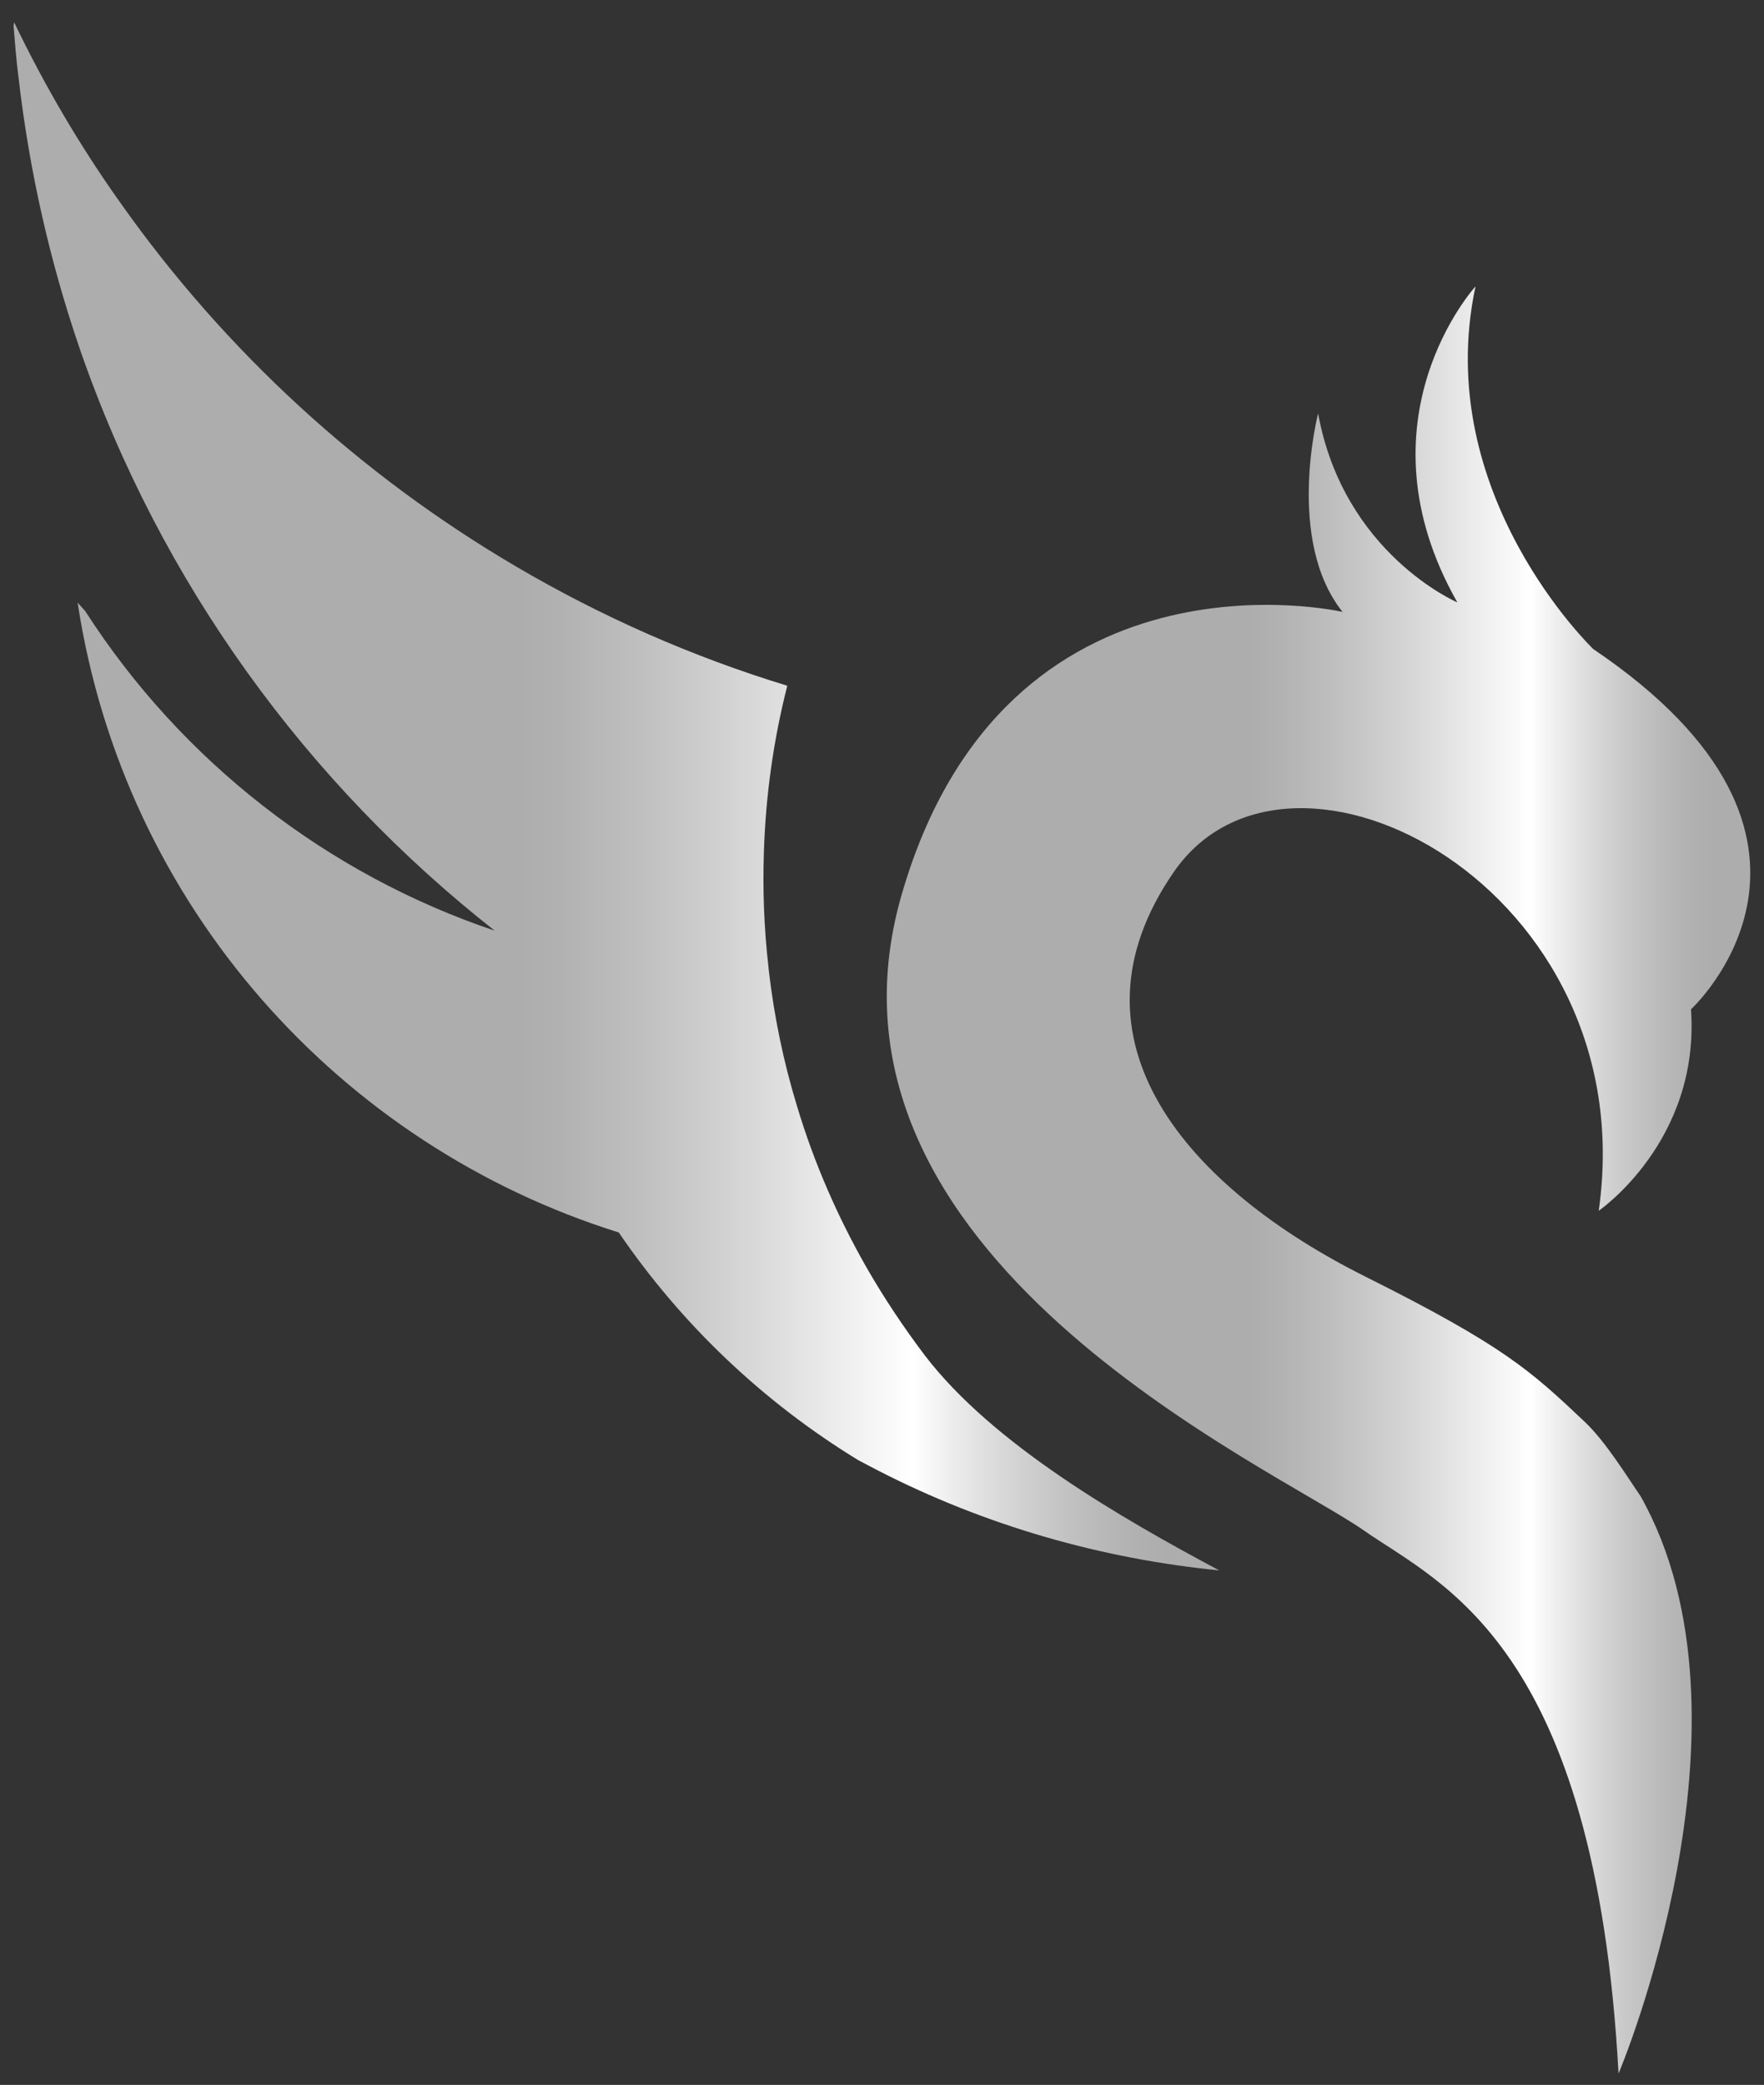 <?xml version="1.0" encoding="utf-8"?>
<!-- Generator: Adobe Illustrator 25.3.1, SVG Export Plug-In . SVG Version: 6.00 Build 0)  -->
<svg version="1.1" id="Layer_1" xmlns="http://www.w3.org/2000/svg" xmlns:xlink="http://www.w3.org/1999/xlink" x="0px" y="0px"
	 viewBox="0 0 650 768" style="enable-background:new 0 0 650 768;" xml:space="preserve">
<rect x="0" y="0" width="650" height="768" fill="#333333" stroke="none"/>
<style type="text/css">
	.st0{fill:url(#SVGID_1_);}
	.st1{fill:url(#SVGID_2_);}
</style>
<linearGradient id="SVGID_1_" gradientUnits="userSpaceOnUse" x1="326.757" y1="504.54" x2="644.936" y2="504.54" gradientTransform="matrix(1 0 0 1 0 -69.89)">
	<stop  offset="0.421" style="stop-color:#ADADAD"/>
	<stop  offset="0.456" style="stop-color:#B2B2B2"/>
	<stop  offset="0.523" style="stop-color:#C0C0C0"/>
	<stop  offset="0.613" style="stop-color:#D8D8D8"/>
	<stop  offset="0.722" style="stop-color:#F8F8F8"/>
	<stop  offset="0.746" style="stop-color:#FFFFFF"/>
	<stop  offset="0.776" style="stop-color:#EEEEEE"/>
	<stop  offset="0.822" style="stop-color:#D7D7D7"/>
	<stop  offset="0.865" style="stop-color:#C5C5C5"/>
	<stop  offset="0.904" style="stop-color:#B8B8B8"/>
	<stop  offset="0.936" style="stop-color:#B0B0B0"/>
	<stop  offset="0.958" style="stop-color:#ADADAD"/>
</linearGradient>
<path class="st0" d="M604.5,551.1c-4.6-6.6-12.6-19.8-20.5-27.3c-20.1-19-30-28.1-81-53.6c-65-32.5-113.4-87-70.4-149.1
	S606,327.3,589.1,446c0,0,37.4-25.6,34-74.2c0,0,68-62.5-36-132.7c0,0-59.8-57.2-43.4-133.6c0,0-44.9,49.1-6.7,116.4
	c0,0-41.9-17.9-51.3-69.6c0,0-12.1,46.7,9,73.1c0,0-124.2-28.6-162.5,104.3s136.9,210.6,170.4,234.1c28.2,19.7,85.2,41.6,93.8,200
	C596.5,763.8,651.2,633.9,604.5,551.1L604.5,551.1z"/>
<linearGradient id="SVGID_2_" gradientUnits="userSpaceOnUse" x1="5" y1="363.24" x2="449.3" y2="363.24" gradientTransform="matrix(1 0 0 1 0 -69.89)">
	<stop  offset="0.421" style="stop-color:#ADADAD"/>
	<stop  offset="0.456" style="stop-color:#B2B2B2"/>
	<stop  offset="0.523" style="stop-color:#C0C0C0"/>
	<stop  offset="0.613" style="stop-color:#D8D8D8"/>
	<stop  offset="0.722" style="stop-color:#F8F8F8"/>
	<stop  offset="0.746" style="stop-color:#FFFFFF"/>
	<stop  offset="0.776" style="stop-color:#EEEEEE"/>
	<stop  offset="0.822" style="stop-color:#D7D7D7"/>
	<stop  offset="0.865" style="stop-color:#C5C5C5"/>
	<stop  offset="0.904" style="stop-color:#B8B8B8"/>
	<stop  offset="0.936" style="stop-color:#B0B0B0"/>
	<stop  offset="0.958" style="stop-color:#ADADAD"/>
</linearGradient>
<path class="st1" d="M449.3,578.5c-1.1-0.1-2.3-0.3-3.7-0.4c-43.9-4.8-86.5-17.6-125.5-38.2c-1.3-0.7-2.5-1.3-3.8-2
	C281.4,516.6,251.2,488,228,454C125.6,422,45.7,334,28.6,222c0.9,1,1.9,2.1,2.8,3.1c35.4,55.1,88.9,96.9,151.1,117.8
	c0,0,0,0,0.1,0.1l0,0c0,0,0,0-0.1,0c-69.2-54.3-123.2-128.1-153-214.2c-11-32-18.7-65.6-22.7-100.5C6,22.1,5.5,15.8,5,9.6
	c0.1-0.5,0.1-1,0.2-1.4C16.5,31.7,29.6,54,44.5,74.9c38.6,54.6,88.4,100.2,145.7,133.8c31.3,18.4,64.8,33.2,99.9,43.9
	c-5,19.6-7.9,39.9-8.6,60.6c-0.5,14.2,0,28.7,1.7,43.3c0,0.4,0.1,0.7,0.1,1.1c2,17.2,5.5,33.9,10.4,49.9c6.3,21,15,40.8,25.6,59.4
	c6.5,11.3,13.7,22.1,21.5,32.4C365.8,532,413.1,559.2,449.3,578.5z"/>
</svg>
